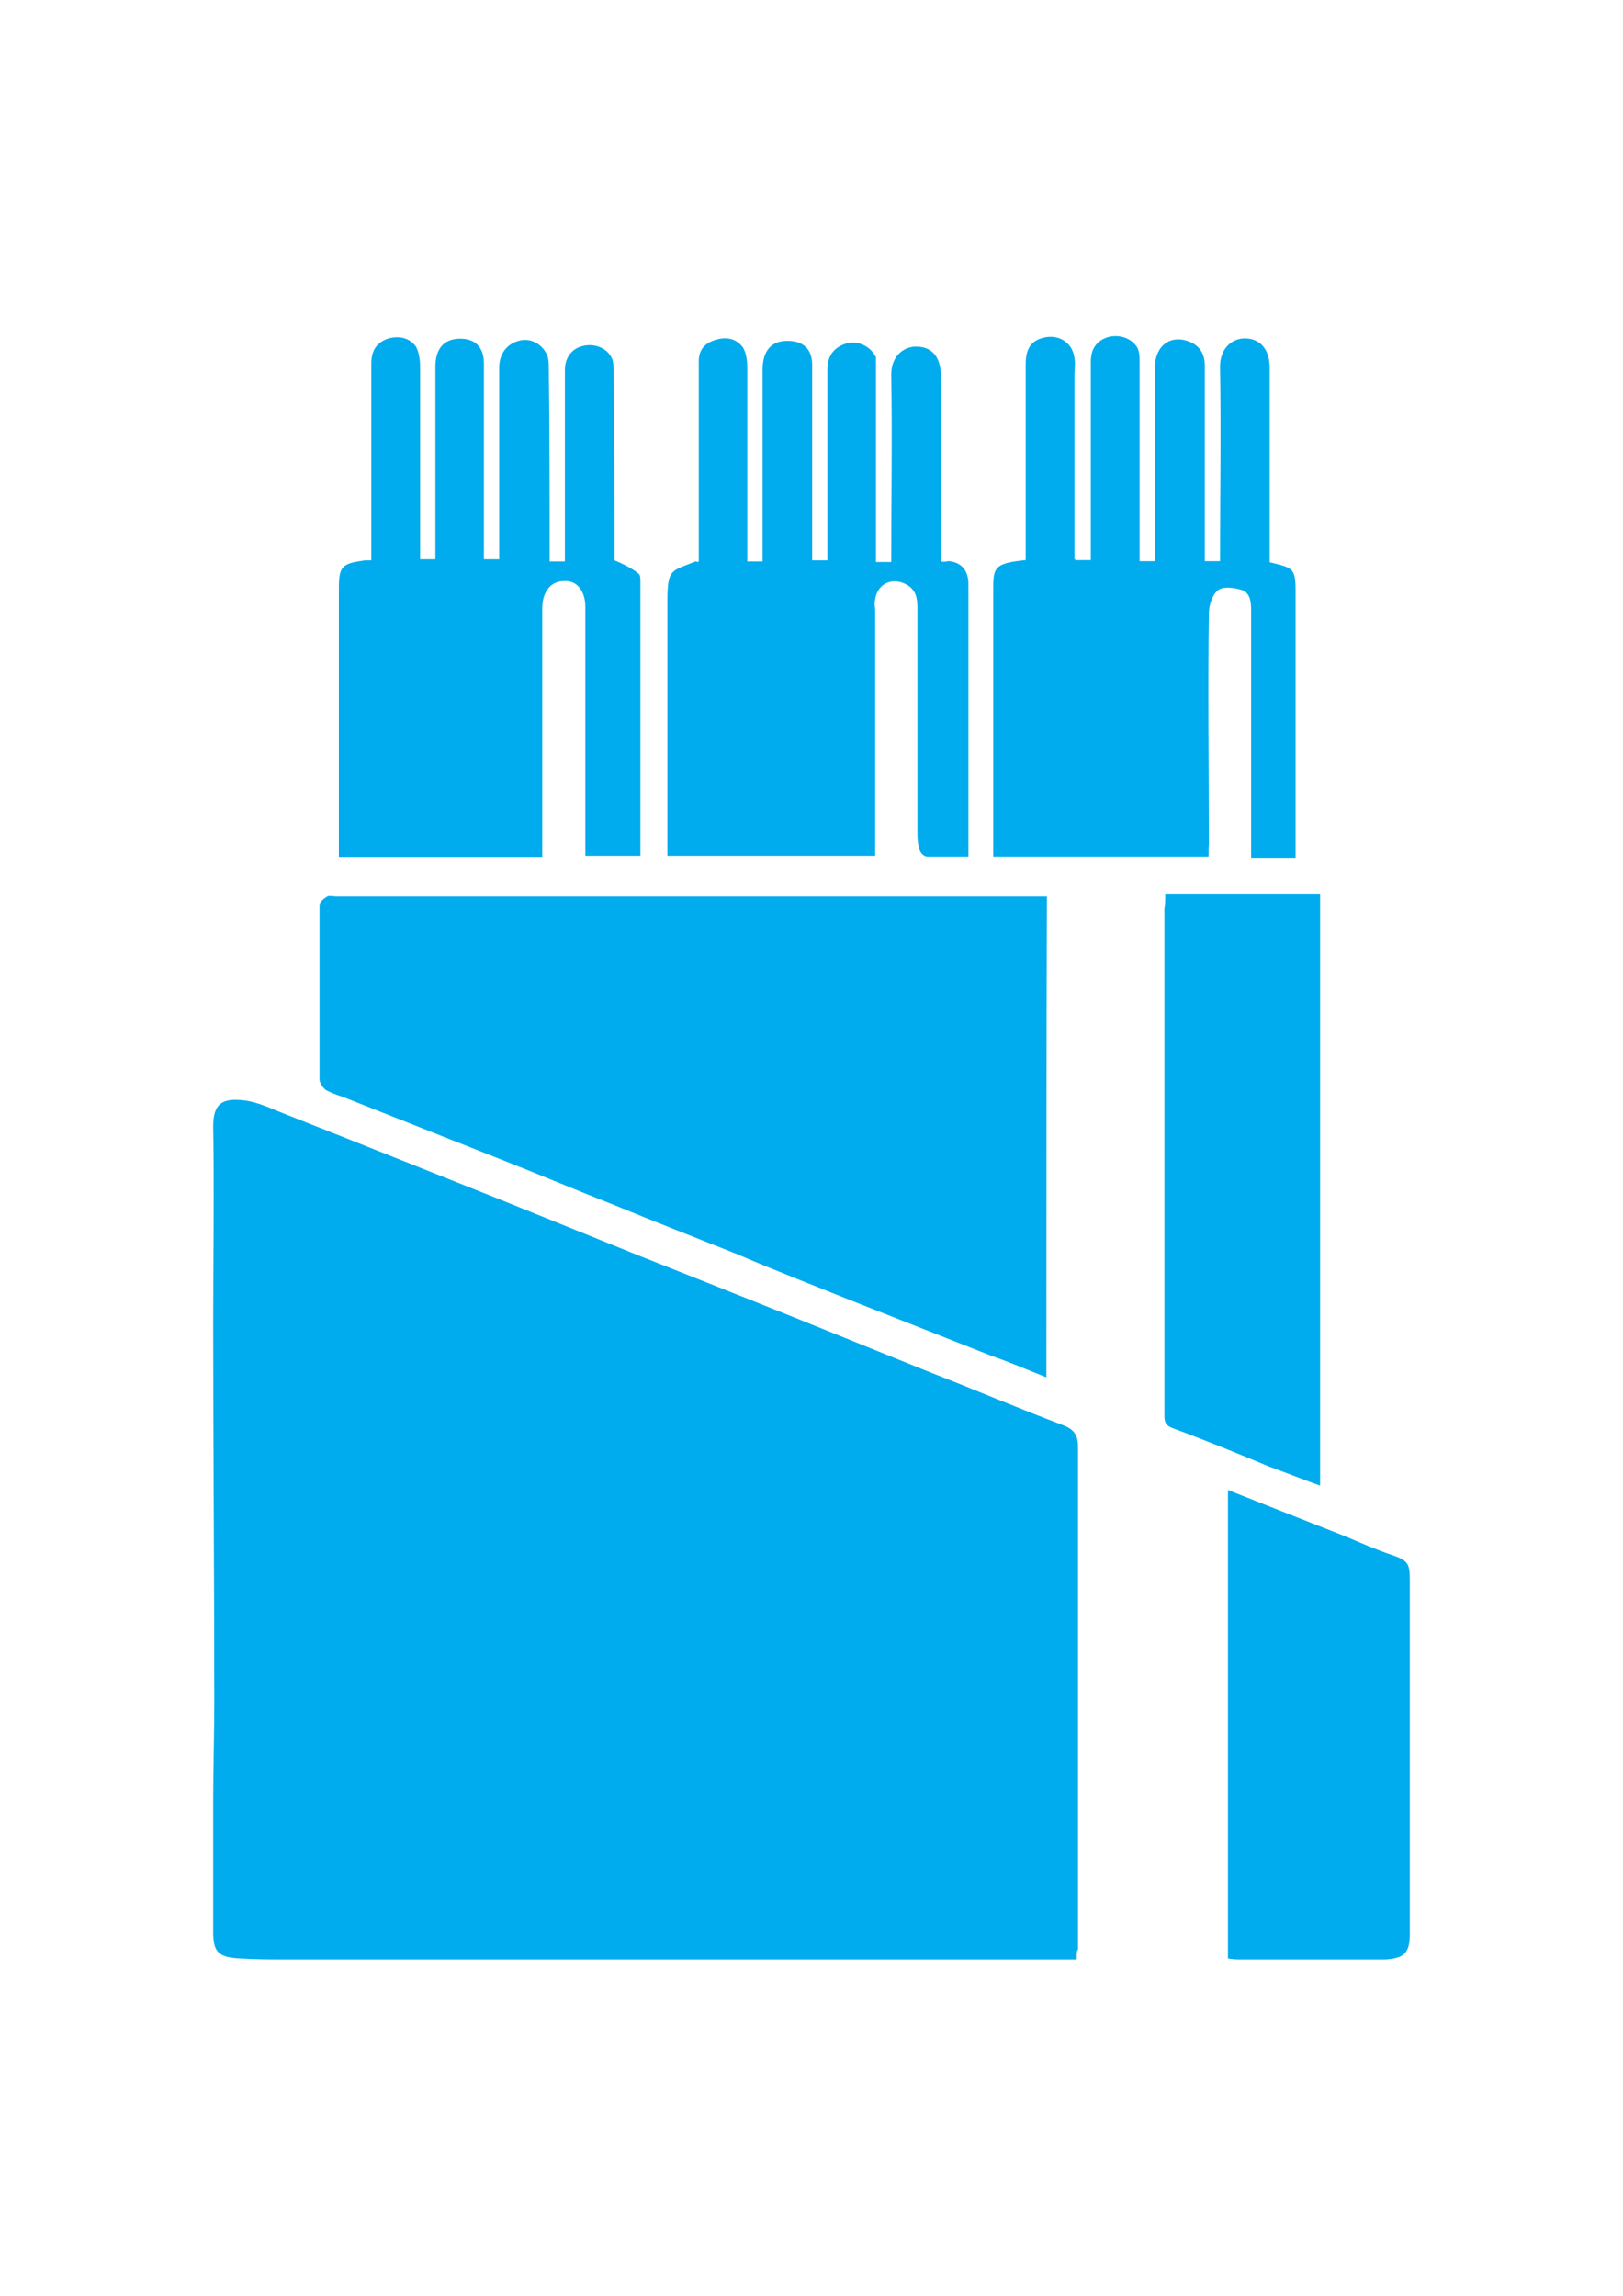 <?xml version="1.0" encoding="utf-8"?>
<!-- Generator: Adobe Illustrator 18.0.0, SVG Export Plug-In . SVG Version: 6.00 Build 0)  -->
<!DOCTYPE svg PUBLIC "-//W3C//DTD SVG 1.1//EN" "http://www.w3.org/Graphics/SVG/1.1/DTD/svg11.dtd">
<svg version="1.1" id="Layer_1" xmlns="http://www.w3.org/2000/svg" xmlns:xlink="http://www.w3.org/1999/xlink" x="0px" y="0px"
	 viewBox="0 0 595.3 841.9" enable-background="new 0 0 595.3 841.9" xml:space="preserve">
<g>
	<path fill="#00ACED" d="M394.9,718.6c-2,0-3.6,0-5.2,0c-94.8,0-189.7,0-284.5,0c-6,0-11.5,0-17.5-0.4c-7.5-0.4-9.5-2.4-9.5-9.5
		c0-16.3,0-32.1,0-48.4c0-11.9,0.4-24.2,0.4-36.1c0-46.4-0.4-92.5-0.4-138.9c0-24.2,0.4-48.4,0-72.2c0-8.3,3.2-10.7,11.9-9.5
		c5.2,0.8,9.9,3.2,15.1,5.2c26.2,10.3,52.8,21,79,31.4c16.7,6.7,33.3,13.5,50,20.2c19,7.5,38.1,15.1,56.8,22.6
		c16.7,6.7,33.3,13.5,50,20.2c16.3,6.3,32.1,13.1,48.8,19.4c4.4,1.6,5.6,4,5.6,7.9c0,31.7,0,63.5,0,95.6c0,29.8,0,59.1,0,88.9
		C394.9,715.4,394.9,716.6,394.9,718.6z"/>
	<path fill="#00ACED" d="M383.8,505.1c-7.1-2.8-13.5-5.6-20.2-7.9c-17.1-6.7-34.1-13.5-51.2-20.2c-13.9-5.6-28.2-11.1-42.1-17.1
		c-15.1-6-30.2-11.9-44.8-17.9c-14.3-5.6-28.2-11.5-42.5-17.1c-19-7.5-38.1-15.1-57.1-22.6c-2.4-0.8-4.8-1.6-6.7-2.8
		c-0.8-0.8-2-2.4-2-3.6c0-21.4,0-42.5,0-63.9c0-1.2,1.6-2.4,2.8-3.2c0.8-0.4,2.4,0,3.6,0c63.9,0,127.4,0,191.3,0
		c21.4,0,42.9,0,64.3,0c1.6,0,2.8,0,4.8,0C383.8,387.2,383.8,445.5,383.8,505.1z"/>
	<path fill="#00ACED" d="M443.3,314.2c-26.6,0-52.4,0-79,0c0-2,0-3.6,0-5.2c0-30.6,0-61.1,0-92.1c0-8.7,0-10.3,11.9-11.5
		c0-1.6,0,1.6,0,0c0-21.8,0-49.6,0-71.4c0-4.4,0.8-8.3,5.6-9.9c6-2,11.5,1.2,12.3,7.1c0.4,2.4,0,4.4,0,6.7c0,20.6,0,46.8,0,67.5
		c0,1.6,0-1.6,0.4,0c1.6,0,3.2,0,5.6,0c0-2,0,1.6,0,0c0-22.2,0-50.4,0-72.6c0-4.4,1.6-7.5,6-9.1c4-1.2,8.3,0,10.7,3.2
		c1.2,1.6,1.2,4,1.2,6.3c0,22.2,0,50.4,0,72.6c0,1.6,0-2,0,0c2,0,3.2,0,5.6,0c0-2,0,1.6,0,0c0-21.8,0-49.2,0-71
		c0-7.9,5.6-12.3,12.7-9.5c4,1.6,5.6,4.8,5.6,8.7c0,21.8,0,50,0,71.8c0,1.6,0-2,0,0c2,0,3.2,0,5.6,0c0-1.6,0,1.6,0,0
		c0-21.8,0.4-49.6,0-71.4c0-6.7,4.4-10.3,9.1-10.3c5.6,0,9.1,4,9.1,10.7c0,22.2,0,49.2,0,71.4c0,1.2,0-1.2,0,0c8.3,2,9.5,2,9.5,10.3
		c0,31,0,61.5,0,92.5c0,1.6,0,3.6,0,5.6c-5.6,0-10.7,0-16.3,0c0-1.6,0-3.2,0-4.8c0-28.6,0-57.5,0-86.1c0-3.2-0.4-6.7-4-7.5
		c-2.8-0.8-6.7-1.2-8.3,0.4c-2,1.6-3.2,5.6-3.2,8.3c-0.4,28.2,0,56.4,0,84.5C443.3,310.6,443.3,312.2,443.3,314.2z"/>
	<path fill="#00ACED" d="M345.3,205.9c1.2,0.4,2.4-0.4,3.6,0c4.4,0.8,6.3,4,6.3,8.3c0,11.1,0,22.6,0,33.7c0,20.2,0,40.9,0,61.1
		c0,1.6,0,3.2,0,5.2c-5.2,0-10.3,0-15.1,0c-1.2,0-2.8-1.6-2.8-2.8c-0.8-2-0.8-4.4-0.8-6.7c0-27.4,0-54.4,0-81.8
		c0-3.2-0.4-6.3-3.6-8.3c-5.2-3.2-11.1-0.8-11.9,5.2c-0.4,1.6,0,2.8,0,4.4c0,20.6,0,41.3,0,61.9c0,9.1,0,18.3,0,27.8
		c-25.4,0-50.8,0-76.2,0c0-1.6,0-3.2,0-4.8c0-24.2,0-48.4,0-72.2c0-5.6,0-11.1,0-16.7c0-11.9,1.6-10.7,10.3-14.3
		c0.4,0,0.8,0.4,1.2,0c0-16.7,0-34.9,0-51.6c0-7.1,0-14.7,0-21.8c0-4,2-6.7,6.3-7.9c4-1.2,7.5-0.4,9.9,2.8c1.2,2,1.6,4.8,1.6,7.5
		c0,21.4,0,49.2,0,71c0,1.6,0-2,0,0c2,0,3.6,0,5.6,0c0-2.4,0,2,0,0c0-21,0-48.8,0-70.2c0-7.1,3.2-10.7,9.1-10.7c6,0,9.1,3.2,9.1,8.7
		c0,21.8,0,50,0,71.8c0,1.6,0-2,0,0c1.6,0,3.2,0,5.6,0c0-2,0,1.6,0,0c0-21.4,0-48.8,0-70.2c0-5.2,2.8-8.3,7.5-9.5
		c4-0.8,8.3,1.2,10.3,5.2c0,2,0,4,0,6c0,21,0,48,0,69.1c0,1.6,0-2,0,0c2,0,3.2,0,5.6,0c0-1.6,0,1.6,0,0c0-21,0.4-47.6,0-68.7
		c0-7.1,4.8-10.3,9.1-10.3c6,0,9.1,4,9.1,10.7C345.3,159,345.3,184,345.3,205.9C345.3,206.6,345.3,205.1,345.3,205.9z"/>
	<path fill="#00ACED" d="M201.6,205.9c2,0,5.6,0,5.6,0s0-55.6,0-70.2c0-5.2,3.2-8.7,8.3-9.1c4.8-0.4,9.5,2.8,9.5,7.5
		c0.4,11.9,0.4,71.4,0.4,71.4s6,2.4,8.7,4.8c0.8,0.4,0.8,2,0.8,2.8c0,6.7,0,13.5,0,20.2c0,25.4,0,50.8,0,75.8c0,1.6,0,2.8,0,4.8
		c-6.7,0-13.1,0-20.2,0c0-1.6,0-3.2,0-4.8c0-29,0-57.5,0-86.5c0-6-3.2-9.9-7.9-9.5c-4.8,0-7.9,4-7.9,9.9c0,28.6,0,57.1,0,85.7
		c0,1.6,0,3.6,0,5.6c-25,0-49.6,0-74.6,0c0-2,0-3.6,0-5.2c0-31,0-62.3,0-93.3c0-8.3,1.2-9.1,9.5-10.3c0.8,0,1.6,0,2.4,0
		c0-3.2,0,2.8,0,0c0-20.6,0-51.2,0-72.2c0-4.4,1.6-7.5,6-9.1c4-1.2,7.9-0.4,10.3,2.8c1.2,2,1.6,5.2,1.6,7.5c0,21.4,0,49.2,0,70.6
		c0,1.6,0-2.4,0,0c2,0,3.6,0,5.6,0c0-2,0,1.6,0,0c0-21.4,0-48.8,0-70.6c0-6.7,3.2-10.3,9.1-10.3c5.6,0,8.7,3.2,8.7,9.1
		c0,21.8,0,50,0,71.8c0,1.6,0-2,0,0c2,0,3.2,0,5.6,0c0-2,0,1.6,0,0c0-21.4,0-48.8,0-70.2c0-5.2,2.8-8.7,7.1-9.9
		c4-1.2,8.3,0.8,10.3,4.8c0.8,1.6,0.8,3.6,0.8,5.6C201.6,157.4,201.6,184.8,201.6,205.9C201.6,207.4,201.6,203.9,201.6,205.9z"/>
	<path fill="#00ACED" d="M427.4,327.7c19.4,0,38.1,0,56.8,0c0,72.2,0,144.1,0,217.1c-6.7-2.4-12.7-4.8-19-7.1
		c-11.5-4.8-23-9.5-34.9-13.9c-2.4-0.8-3.2-2-3.2-4.4c0-34.9,0-69.4,0-104.4c0-27.4,0-54.4,0-81.8
		C427.4,331.7,427.4,329.7,427.4,327.7z"/>
	<path fill="#00ACED" d="M450.4,546.4c15.1,6,29,11.5,43.3,17.1c5.6,2.4,11.1,4.8,16.7,6.7c6,2,6.7,3.2,6.7,9.1
		c0,43.3,0,86.5,0,129.8c0,7.1-2,9.1-9.1,9.5c-1.2,0-2.4,0-3.6,0c-16.3,0-32.5,0-48.8,0c-1.6,0-3.6,0-5.2-0.4
		C450.4,661,450.4,603.9,450.4,546.4z"/>
</g>
</svg>
